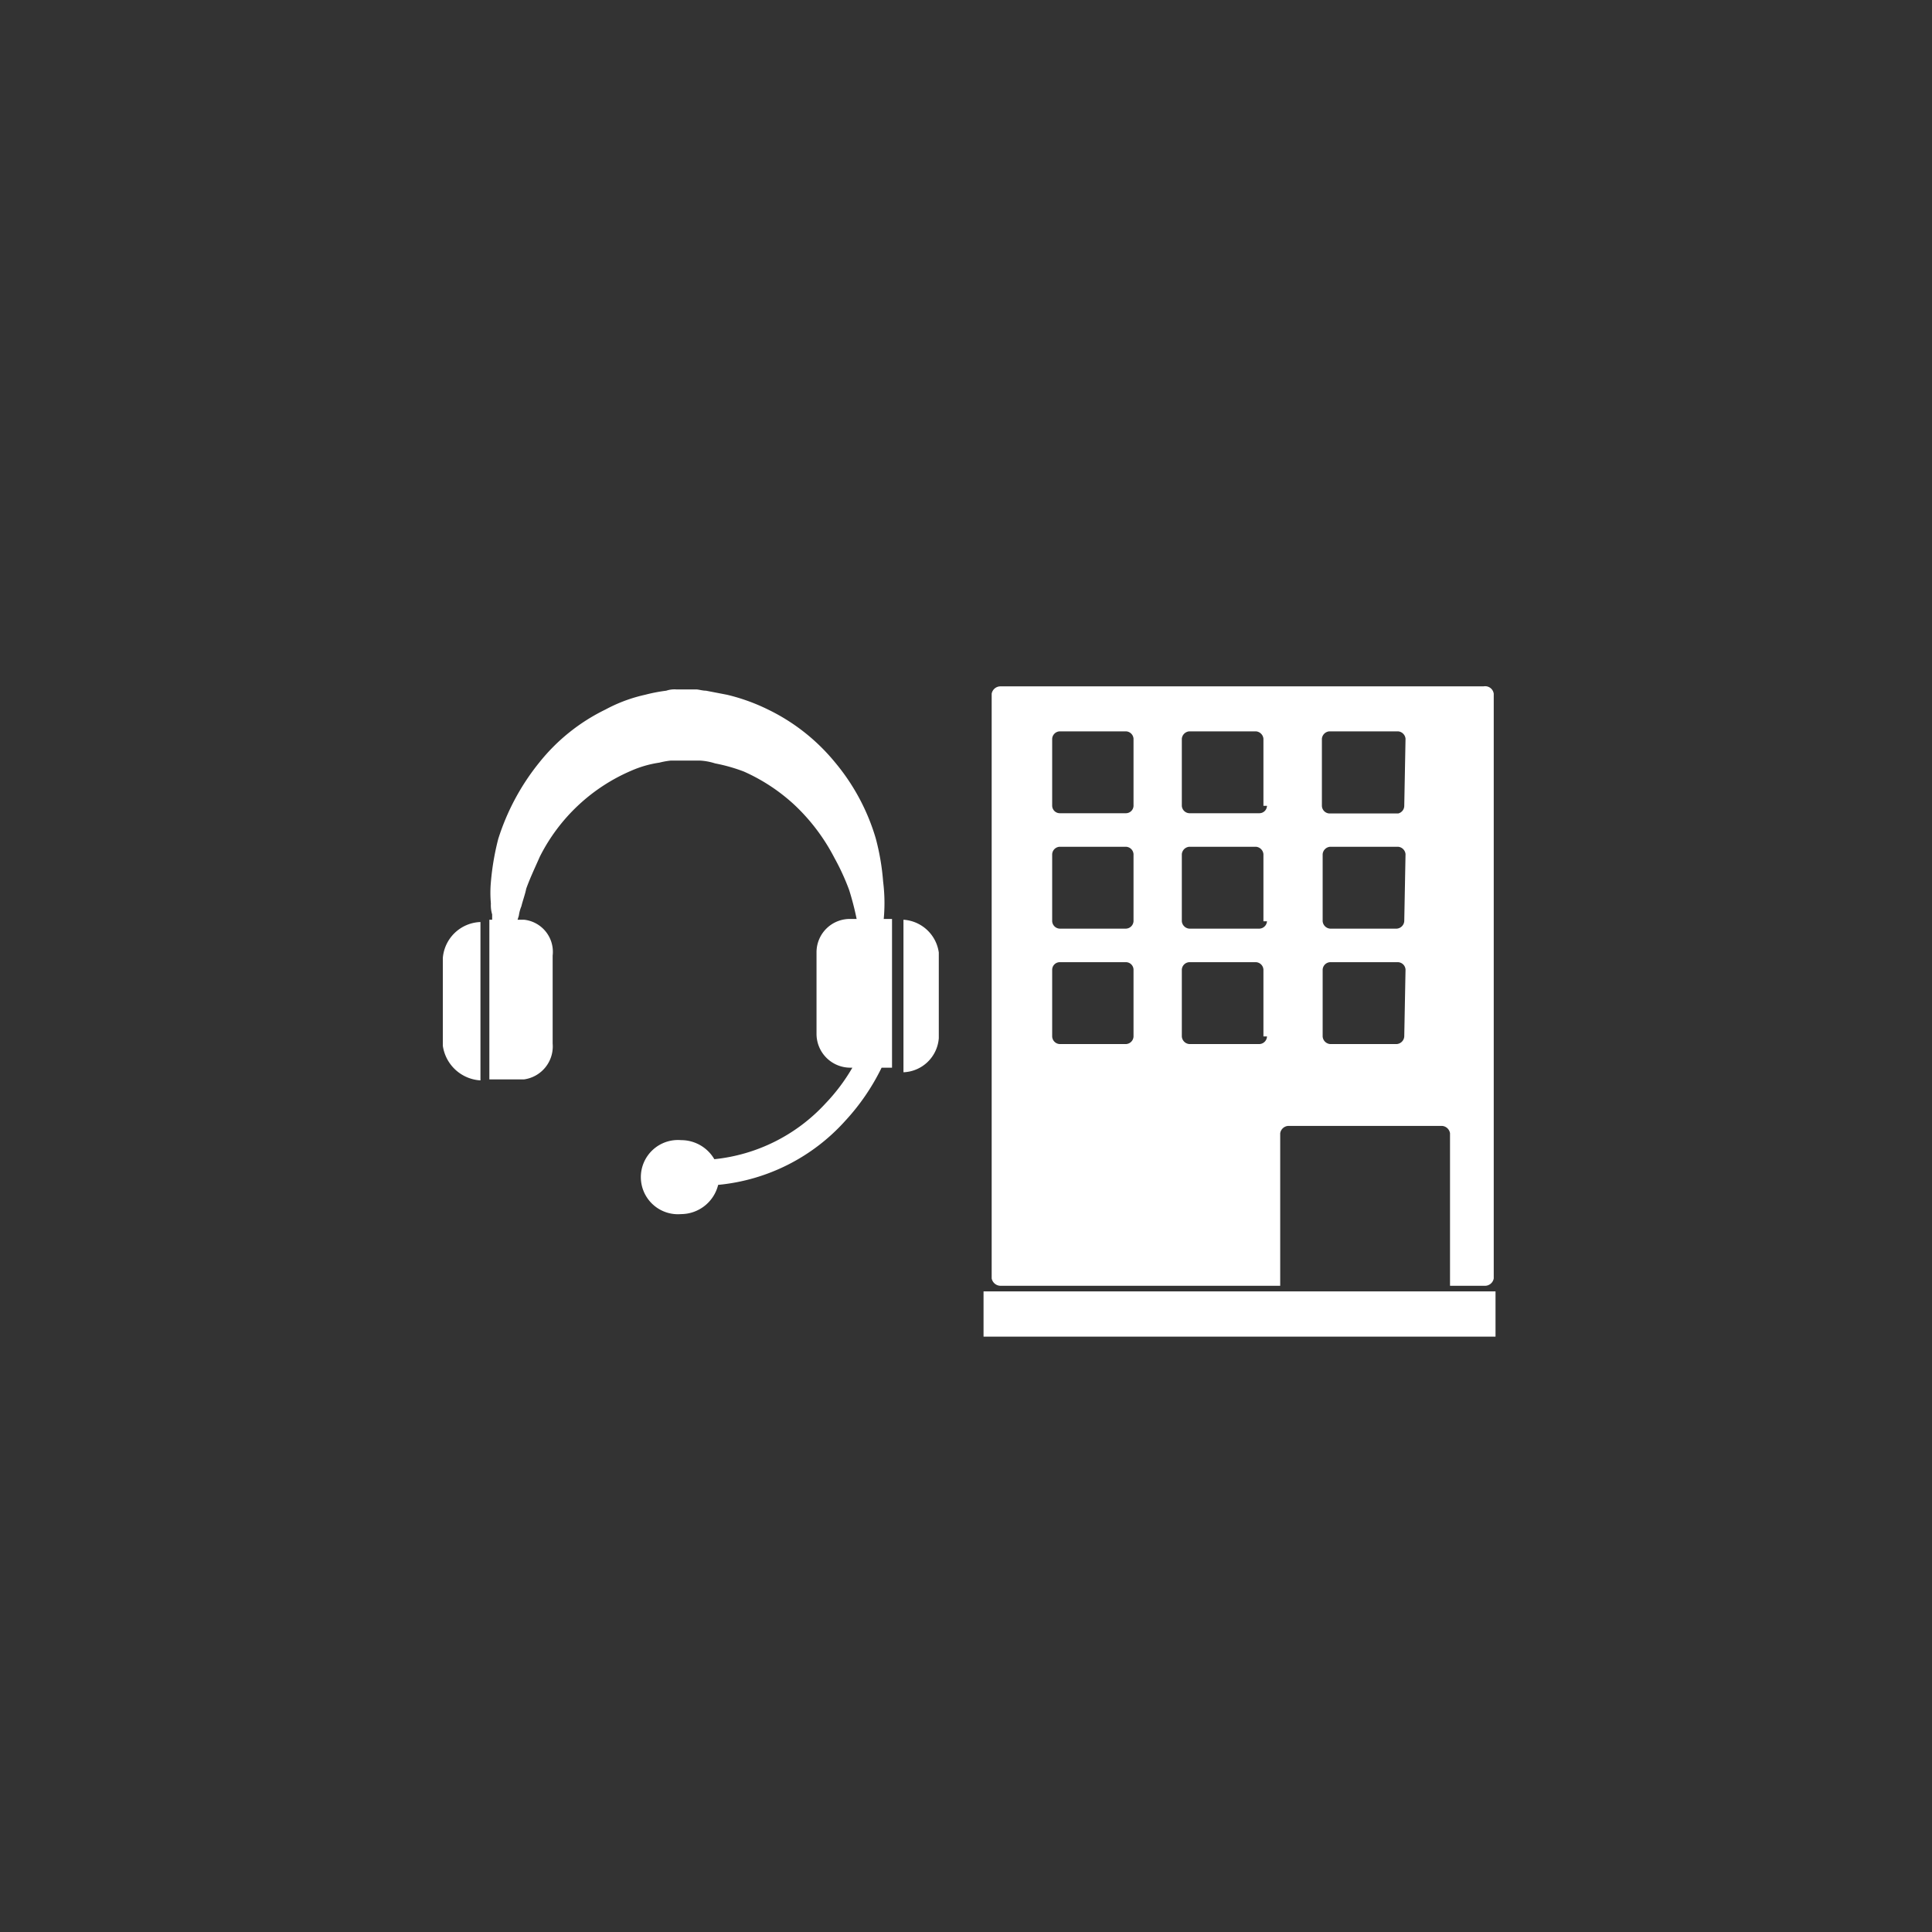 <svg id="Layer_1" data-name="Layer 1" xmlns="http://www.w3.org/2000/svg" viewBox="0 0 76 76"><rect x="0" y="0" width="76" height="76" fill="#333333" stroke="none"/><defs><style>.cls-1,.cls-2{fill:#fff;}.cls-1{fill-rule:evenodd;}</style></defs><title>icon_Support_center_white</title><path class="cls-1" d="M55.24,31.7A.31.31,0,0,1,55,32H52.32A.31.31,0,0,1,52,31.7V29.06a.32.32,0,0,1,.29-.29H55a.32.32,0,0,1,.29.29Zm0,4.54a.32.32,0,0,1-.29.29H52.32a.32.32,0,0,1-.29-.29V33.6a.32.32,0,0,1,.29-.29H55a.32.32,0,0,1,.29.29Zm0,4.53a.32.32,0,0,1-.29.3H52.32a.32.32,0,0,1-.29-.3V38.14a.31.31,0,0,1,.29-.29H55a.31.31,0,0,1,.29.29Zm-5.4-9.07a.3.3,0,0,1-.29.29H46.78a.31.31,0,0,1-.29-.29V29.06a.32.32,0,0,1,.29-.29h2.63a.32.32,0,0,1,.29.29V31.7Zm0,4.54a.31.31,0,0,1-.29.29H46.78a.32.32,0,0,1-.29-.29V33.6a.32.32,0,0,1,.29-.29h2.63a.32.32,0,0,1,.29.29v2.64Zm0,4.53a.31.31,0,0,1-.29.3H46.78a.32.32,0,0,1-.29-.3V38.14a.31.31,0,0,1,.29-.29h2.63a.31.31,0,0,1,.29.29v2.63ZM44.59,31.7a.3.3,0,0,1-.29.29H41.68a.3.3,0,0,1-.29-.29V29.06a.31.31,0,0,1,.29-.29H44.3a.31.31,0,0,1,.29.29Zm0,4.54a.31.31,0,0,1-.29.29H41.68a.31.31,0,0,1-.29-.29V33.6a.31.31,0,0,1,.29-.29H44.3a.31.31,0,0,1,.29.29Zm0,4.53a.31.31,0,0,1-.29.3H41.68a.31.31,0,0,1-.29-.3V38.14a.3.3,0,0,1,.29-.29H44.3a.3.3,0,0,1,.29.29ZM58.36,27h-19a.35.35,0,0,0-.35.29v23a.36.36,0,0,0,.35.29h11v-6a.34.34,0,0,1,.34-.29h6a.34.34,0,0,1,.34.29v6h1.37a.35.35,0,0,0,.35-.29v-23A.34.34,0,0,0,58.36,27Z"/><rect class="cls-2" x="38.69" y="50.8" width="20.14" height="1.78"/><path class="cls-1" d="M20.62,36.18H19.25v6.28h1.37a1.31,1.31,0,0,0,1.12-1.41V37.59A1.27,1.27,0,0,0,20.62,36.18Z"/><path class="cls-1" d="M35.54,36.18v6a1.45,1.45,0,0,0,1.39-1.34V37.47A1.5,1.5,0,0,0,35.54,36.18Z"/><path class="cls-1" d="M18.9,42.5V36.27a1.54,1.54,0,0,0-1.48,1.41v3.46A1.59,1.59,0,0,0,18.9,42.5Z"/><path class="cls-1" d="M32.12,37.46v3.22A1.33,1.33,0,0,0,33.43,42h.1a7.38,7.38,0,0,1-1.06,1.41A6.89,6.89,0,0,1,28.1,45.6a1.51,1.51,0,0,0-1.31-.75,1.46,1.46,0,1,0,0,2.91,1.51,1.51,0,0,0,1.46-1.15,7.69,7.69,0,0,0,5-2.52A8.66,8.66,0,0,0,34.68,42h.41V36.15H33.48A1.31,1.31,0,0,0,32.12,37.46Z"/><path class="cls-1" d="M26.38,29.92h1.17a2.37,2.37,0,0,1,.58.11,6.71,6.71,0,0,1,1.13.32,7.27,7.27,0,0,1,2,1.32,7.72,7.72,0,0,1,1.56,2.07A9.15,9.15,0,0,1,33.4,35a11,11,0,0,1,.34,1.37h1a6.77,6.77,0,0,0,0-1.69,9.31,9.31,0,0,0-.29-1.7,8.33,8.33,0,0,0-1.61-3,7.79,7.79,0,0,0-2.63-2.07,7.65,7.65,0,0,0-1.61-.58l-.83-.16c-.14,0-.29-.05-.39-.05h-.78a1,1,0,0,0-.39.05,6.38,6.38,0,0,0-.83.16,6,6,0,0,0-1.56.58A7.55,7.55,0,0,0,21.21,30a9.17,9.17,0,0,0-1.61,3,10.22,10.22,0,0,0-.29,1.7,4.71,4.71,0,0,0,0,.84,1.27,1.27,0,0,0,.05.43v.42h1v-.21l.05-.16a1.48,1.48,0,0,1,.1-.37c.05-.21.15-.48.19-.69.15-.42.35-.84.54-1.27a7.2,7.2,0,0,1,3.61-3.38A4.29,4.29,0,0,1,25.94,30,3,3,0,0,1,26.38,29.92Z"/></svg>